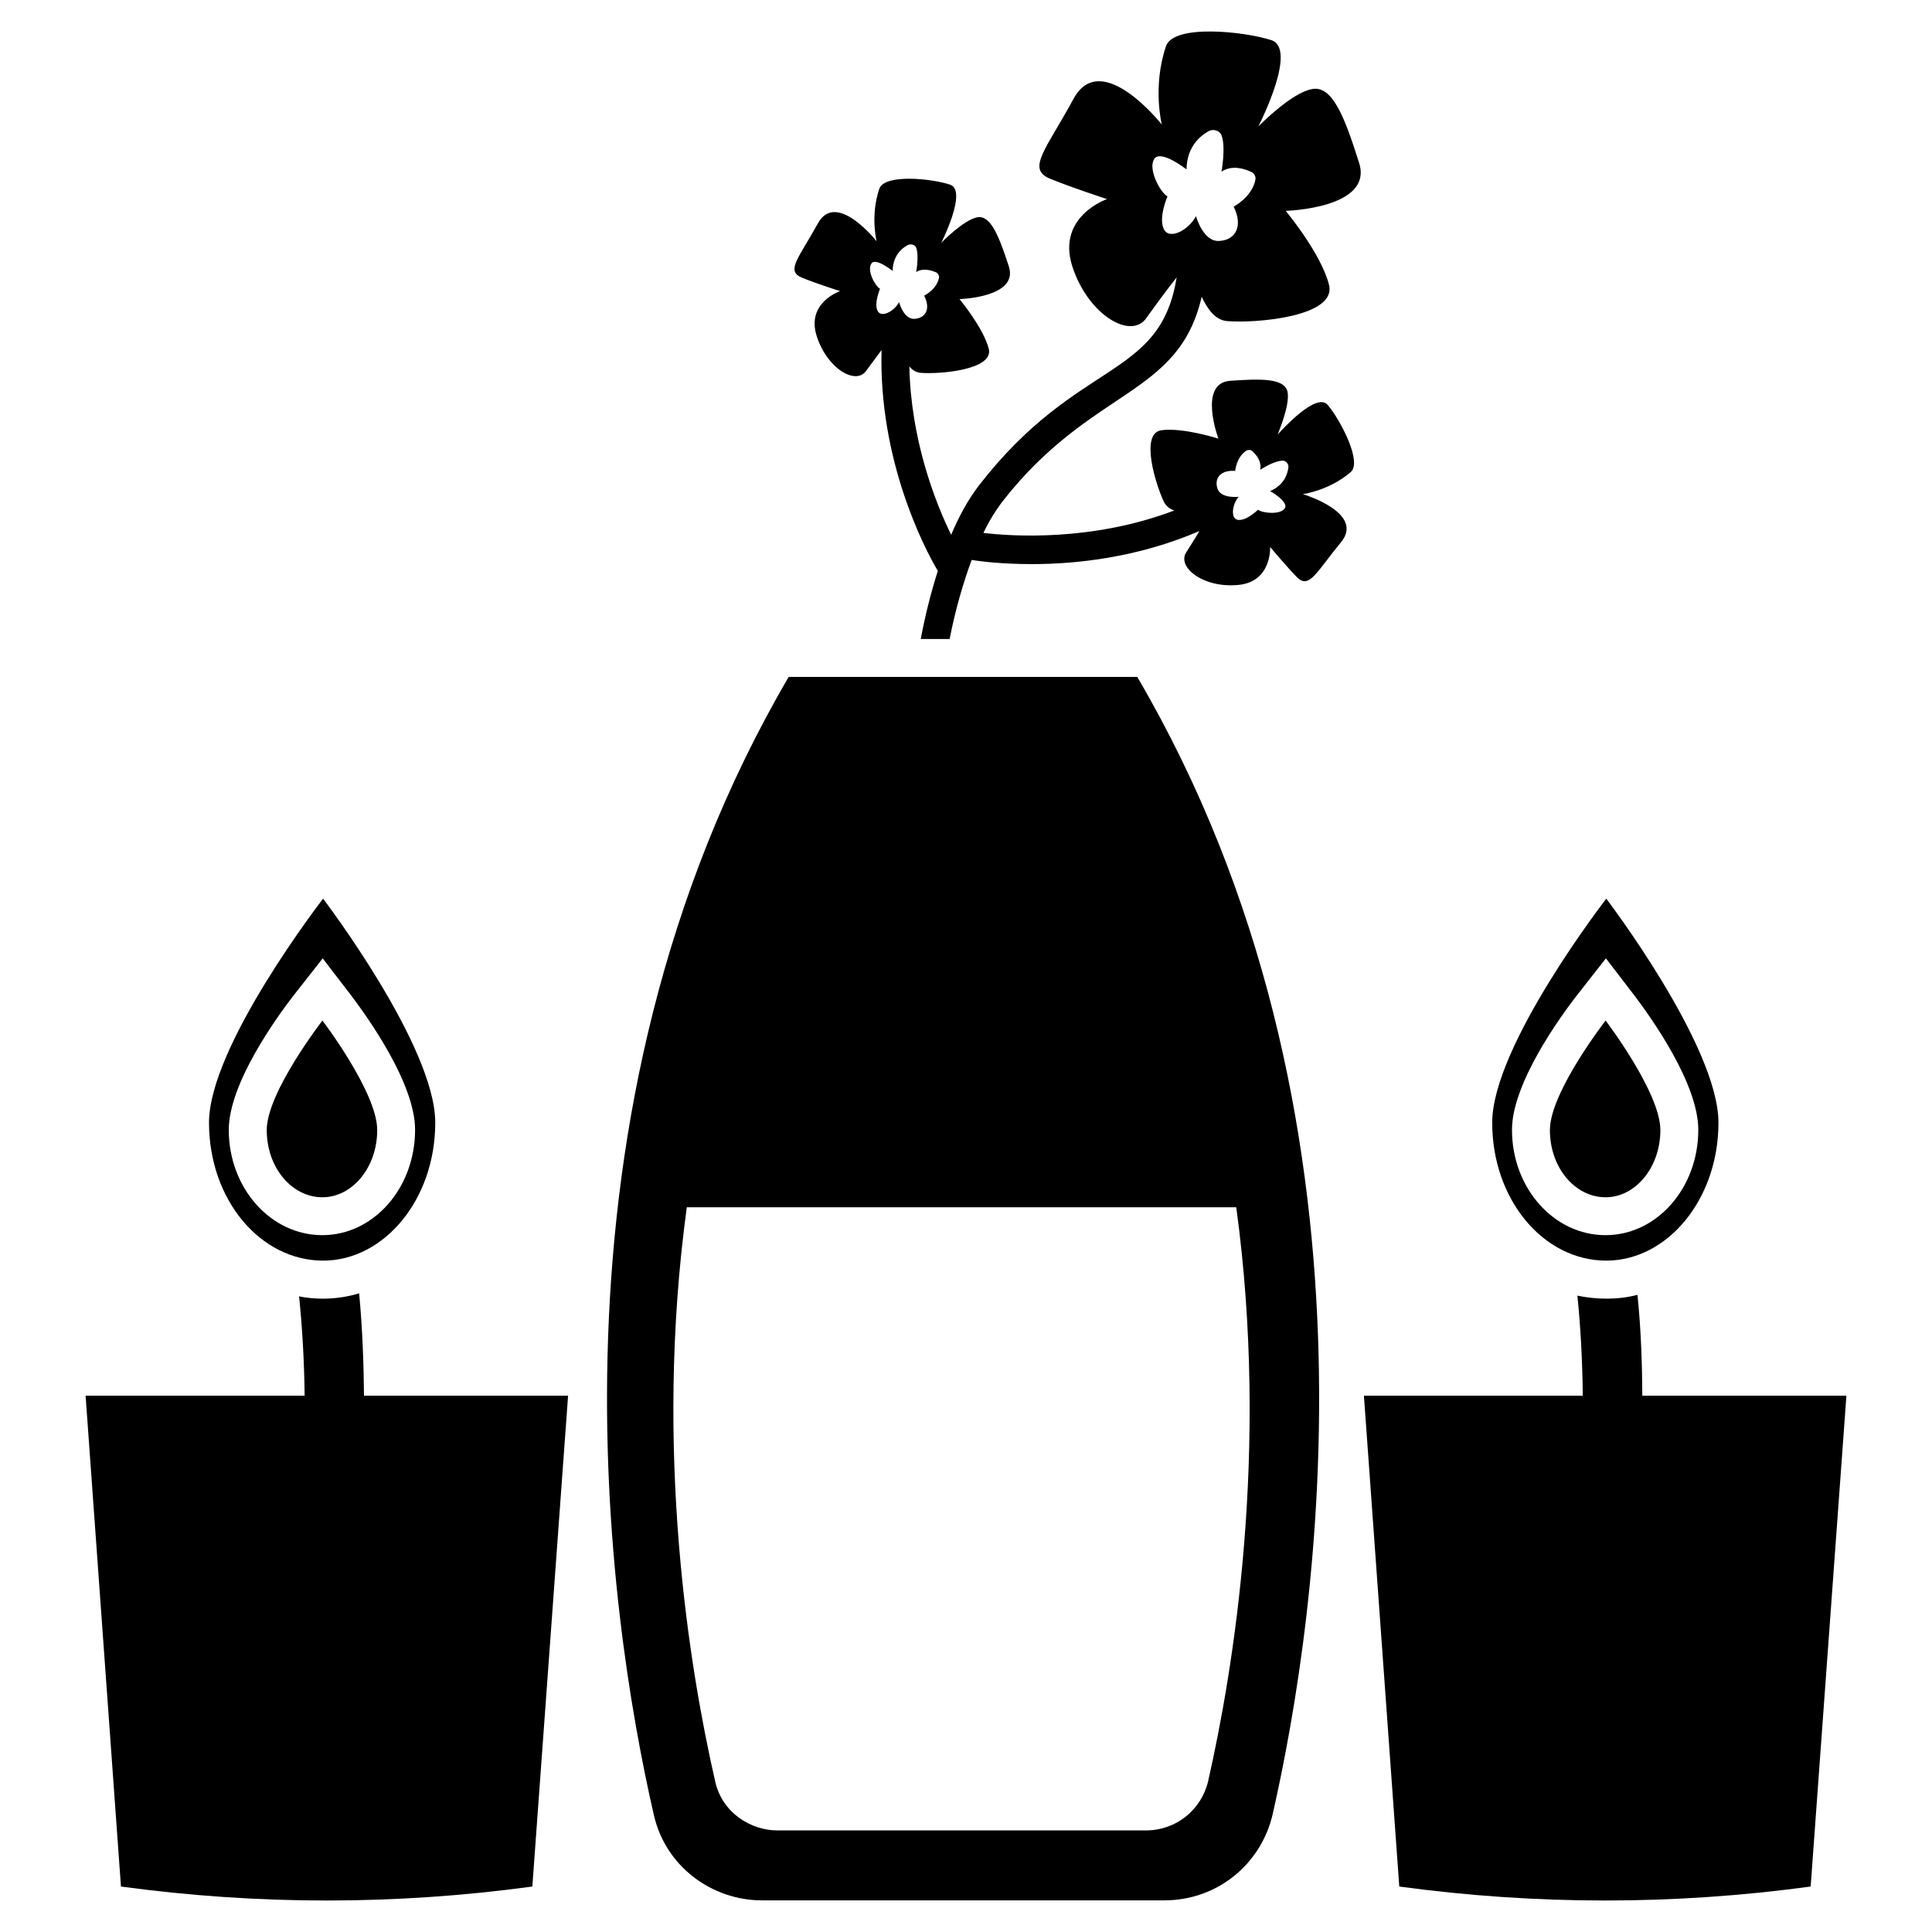 <?xml version="1.0" encoding="UTF-8"?>
<!-- Uploaded to: ICON Repo, www.svgrepo.com, Generator: ICON Repo Mixer Tools -->
<svg fill="#000000" width="800px" height="800px" version="1.1" viewBox="144 144 512 512" xmlns="http://www.w3.org/2000/svg">
 <g>
  <path d="m353.01 323.39c-67.906 116.09-47.75 249.09-35.785 301.37 3.07 13.953 15.527 22.852 28.672 22.852h106.71c13.797 0 25.547-9.379 28.672-22.852 11.859-52.277 32.121-185.29-35.891-301.37zm111.17 292.6c-1.785 7.684-8.551 13.086-16.449 13.086h-97.773c-6.738 0-14.555-4.473-16.434-13.023-6.75-29.496-16.359-87.355-7.512-152.11h145.61c8.805 64.504-0.746 122.51-7.445 152.04z"/>
  <path d="m504.18 187.18c-3.828-12.191-7.152-20.758-12.594-19.547-5.238 1.008-13.098 8.867-14.105 9.875 0.906-1.812 10.277-20.656 3.426-22.871-7.152-2.316-25.895-4.332-27.91 1.613-3.629 10.684-1.109 20.758-1.109 20.758s-16.02-20.355-23.375-6.852c-7.254 13.402-12.496 18.539-6.348 21.16 6.144 2.519 15.215 5.441 15.215 5.441s-13.301 4.535-9.27 17.633c4.133 13.098 15.719 19.852 19.75 13.805 2.215-3.125 5.34-7.356 7.961-10.68-4.332 27.207-26.199 21.363-52.297 55.016-2.82 3.629-5.34 8.16-7.457 13.199-4.332-8.867-10.68-25.293-11.082-44.637 0.805 1.008 1.812 1.613 3.023 1.715 5.141 0.402 19.348-0.805 18.035-6.348-1.41-5.543-7.758-13.199-7.758-13.199s15.617-0.402 13.098-8.566c-2.621-8.062-4.836-13.805-8.465-13.098-3.727 0.805-9.473 6.75-9.473 6.75s7.055-13.906 2.316-15.418c-4.836-1.613-17.332-2.922-18.742 1.109-2.418 7.152-0.707 13.906-0.707 13.906s-10.781-13.703-15.617-4.637c-4.938 8.969-8.465 12.395-4.332 14.207 4.133 1.715 10.277 3.629 10.277 3.629s-8.969 3.023-6.246 11.789c2.719 8.766 10.48 13.301 13.199 9.27 1.109-1.512 2.617-3.527 4.031-5.441-0.805 28.918 11.184 52.297 14.914 58.543-1.816 5.644-3.324 11.688-4.535 18.035h7.656c1.512-7.656 3.527-14.711 5.844-20.957 2.316 0.402 8.062 1.109 16.02 1.109 11.688 0 28.012-1.715 44.336-8.766-1.109 1.914-2.418 3.93-3.426 5.543-2.719 3.93 4.332 9.574 13.504 8.766 9.168-0.707 8.664-10.078 8.664-10.078s4.031 4.836 7.152 8.062c3.223 3.125 5.039-1.309 11.586-9.27 6.551-7.859-10.078-12.797-10.078-12.797s6.953-0.906 12.695-5.844c3.125-2.719-2.82-13.906-6.047-17.734-2.922-3.727-12.293 6.648-13.301 7.758 0.402-1.109 3.223-7.758 2.621-11.184-0.707-3.727-6.852-3.629-15.316-3.023-8.465 0.707-3.023 15.316-3.023 15.316s-9.473-3.023-15.113-2.215c-5.742 0.805-1.512 14.41 0.707 19.043 0.605 1.109 1.512 1.812 2.719 2.215-21.766 8.262-43.023 6.852-50.582 5.945 1.41-3.023 3.125-5.742 4.836-8.062 23.781-30.633 46.855-27.809 53-54.512 1.512 3.223 3.629 6.246 6.852 6.449 7.758 0.605 28.918-1.211 26.902-9.574-2.016-8.262-11.488-19.648-11.488-19.648 0.012-0.008 23.285-0.613 19.457-12.703zm-121.92 36.879c-1.309 2.519-4.836 4.332-5.742 2.215-0.906-2.016 0.707-5.742 0.707-5.742-1.309-0.703-3.527-4.836-2.316-6.648 1.008-1.812 5.644 1.914 5.644 1.914 0.102-4.231 2.617-6.144 4.031-6.852 0.805-0.402 1.914-0.102 2.215 0.707 0.805 2.117 0 6.449 0 6.449 1.914-1.211 4.133-0.402 5.34 0.102 0.504 0.301 0.805 0.906 0.707 1.41-0.605 3.125-3.93 4.734-3.93 4.734 1.715 3.426 0.504 5.844-2.418 6.144-3.027 0.301-4.238-4.434-4.238-4.434zm89.074 44.738s0.301-3.629 2.922-5.34c0.504-0.301 1.211-0.301 1.613 0.102 1.008 0.906 2.519 2.621 2.117 4.938 0 0 3.629-2.418 5.945-2.418 0.906 0 1.613 0.906 1.512 1.812-0.203 1.512-1.008 4.637-4.836 6.246 0 0 5.141 2.922 3.828 4.637-1.211 1.715-5.945 1.211-7.055 0.301 0 0-2.82 2.82-5.039 2.719-2.316 0-1.914-3.93-0.102-6.144 0 0-4.836 0.605-5.644-2.316-0.805-2.723 1.012-4.84 4.738-4.535zm-0.402-70.031c2.519 5.039 0.605 8.766-3.629 9.07-4.434 0.504-6.348-6.551-6.348-6.551-2.016 3.828-7.254 6.449-8.566 3.324-1.41-3.023 1.008-8.566 1.008-8.566-1.914-1.008-5.238-7.254-3.527-9.875 1.613-2.719 8.566 2.719 8.566 2.719 0.102-6.246 3.93-9.07 5.945-10.176 1.211-0.605 2.82-0.102 3.324 1.109 1.211 3.125 0 9.672 0 9.672 2.922-1.914 6.246-0.707 7.961 0.102 0.805 0.402 1.211 1.309 1.008 2.117-0.906 4.535-5.742 7.055-5.742 7.055z"/>
  <path d="m569.68 478.08c16.121 0 29.727-16.121 29.727-36.574 0-20.355-29.727-59.348-29.727-59.348s-30.23 38.996-30.23 59.348c0 20.453 13.605 36.574 30.23 36.574zm-8.16-69.828 8.062-10.277 7.961 10.379c3.828 5.141 16.523 22.672 16.523 35.066 0 15.418-10.984 27.91-24.586 27.91-13.703 0-24.789-12.496-24.789-27.91 0-12.395 12.898-30.027 16.828-35.168z"/>
  <path d="m569.5 461.29c7.875 0 14.516-7.856 14.516-17.824 0-9.973-14.516-29.008-14.516-29.008s-14.762 19.035-14.762 29.008c0 9.969 6.644 17.824 14.762 17.824z"/>
  <path d="m579.23 513.87c-0.047-7.836-0.301-17.348-1.289-26.719-2.719 0.707-5.441 1.008-8.262 1.008-2.621 0-5.238-0.301-7.656-0.805 0.824 7.961 1.336 17.195 1.434 26.516h-58.004l9.371 130.08c36.375 4.938 72.75 4.938 109.02 0l9.473-130.08z"/>
  <path d="m239.18 486.75c-3.023 0.906-6.246 1.41-9.574 1.41-2.215 0-4.332-0.203-6.348-0.605 0.824 7.867 1.371 17.07 1.473 26.316h-58.047l9.371 130.08c36.375 4.938 72.75 4.938 109.02 0l9.473-130.08h-54.086c-0.062-7.949-0.383-17.645-1.285-27.121z"/>
  <path d="m229.62 478.08c16.121 0 29.727-16.121 29.727-36.574 0-20.355-29.727-59.348-29.727-59.348s-30.23 38.996-30.23 59.348c0 20.453 13.605 36.574 30.23 36.574zm-8.164-69.828 8.062-10.277 7.961 10.379c3.828 5.141 16.523 22.672 16.523 35.066 0 15.418-10.984 27.91-24.586 27.91-13.703 0-24.789-12.496-24.789-27.91 0.004-12.395 12.898-30.027 16.828-35.168z"/>
  <path d="m229.45 461.29c7.875 0 14.516-7.856 14.516-17.824 0-9.973-14.516-29.008-14.516-29.008s-14.762 19.035-14.762 29.008c0 9.969 6.644 17.824 14.762 17.824z"/>
 </g>
</svg>